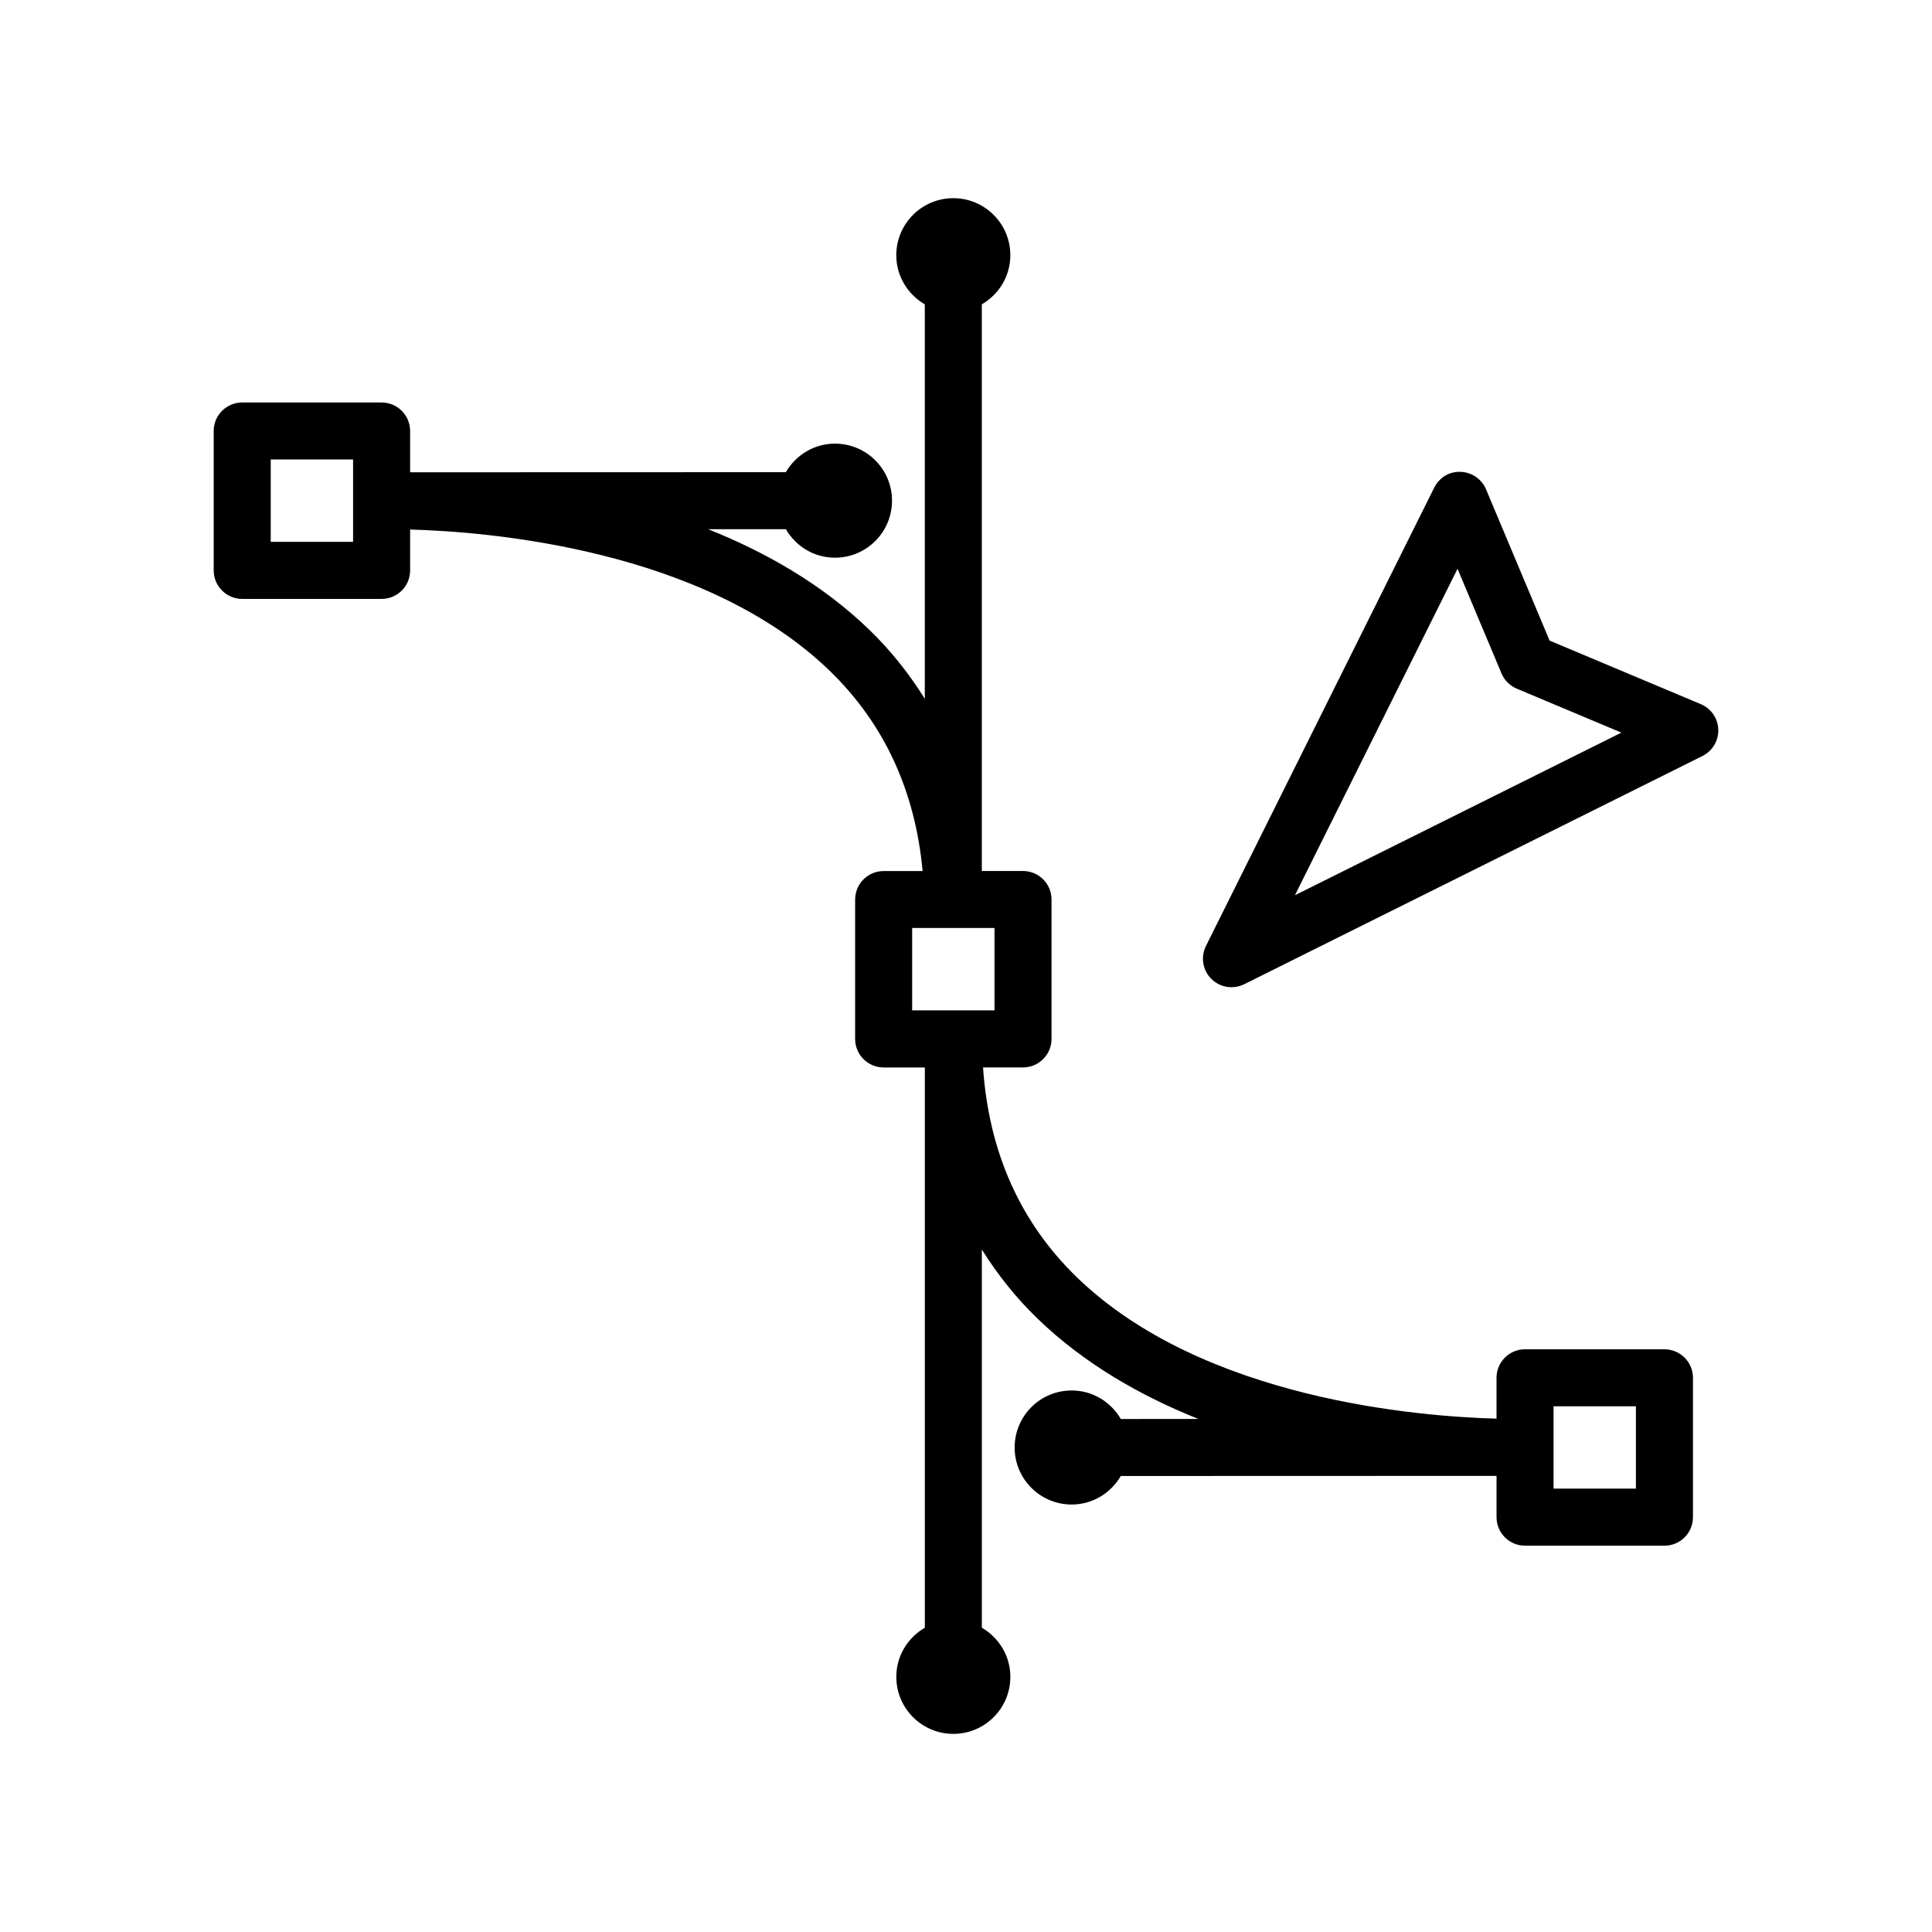 <?xml version="1.0" encoding="UTF-8"?>
<!-- Uploaded to: SVG Repo, www.svgrepo.com, Generator: SVG Repo Mixer Tools -->
<svg fill="#000000" width="800px" height="800px" version="1.1" viewBox="144 144 512 512" xmlns="http://www.w3.org/2000/svg">
 <g>
  <path d="m585.09 501.57h-36.938c-4.176 0-7.559 3.379-7.559 7.559v10.828c-20.137-0.543-77.656-4.996-111.18-37.434-15.059-14.57-23.371-33.285-24.898-55.645h10.59c4.176 0 7.559-3.379 7.559-7.559v-36.938c0-4.176-3.379-7.559-7.559-7.559h-10.914v-150.17c4.5-2.621 7.559-7.438 7.559-13.02 0-8.348-6.766-15.113-15.113-15.113-8.348 0-15.113 6.766-15.113 15.113 0 5.582 3.059 10.398 7.559 13.02v104.54c-4.098-6.566-8.934-12.711-14.707-18.297-12.383-11.977-27.371-20.535-42.699-26.648l20.582-0.004c2.621 4.5 7.438 7.551 13.02 7.551 8.348 0 15.113-6.766 15.113-15.113 0-8.348-6.766-15.113-15.113-15.113-5.582 0-10.402 3.059-13.02 7.562l-99.574 0.031v-10.941c0-4.176-3.379-7.559-7.559-7.559h-36.938c-4.176 0-7.559 3.379-7.559 7.559v36.938c0 4.176 3.379 7.559 7.559 7.559h36.938c4.176 0 7.559-3.379 7.559-7.559v-10.828c20.137 0.543 77.664 4.996 111.19 37.434 14.469 14 22.66 31.855 24.625 53.07h-10.324c-4.176 0-7.559 3.379-7.559 7.559v36.938c0 4.176 3.379 7.559 7.559 7.559h10.914v148.47c-4.5 2.621-7.559 7.438-7.559 13.02 0 8.348 6.766 15.113 15.113 15.113s15.113-6.766 15.113-15.113c0-5.578-3.059-10.398-7.559-13.02v-100.22c4.106 6.543 8.941 12.676 14.707 18.254 12.383 11.977 27.371 20.535 42.699 26.648l-20.582 0.004c-2.621-4.5-7.438-7.559-13.02-7.559-8.348 0-15.113 6.766-15.113 15.113s6.766 15.113 15.113 15.113c5.582 0 10.398-3.059 13.02-7.559l99.574-0.031v10.941c0 4.176 3.379 7.559 7.559 7.559h36.938c4.176 0 7.559-3.379 7.559-7.559v-36.938c-0.004-4.168-3.383-7.551-7.559-7.551zm-347.52-213.98h-21.824v-21.824h21.824zm148.16 102.34h21.824v21.824h-21.824zm191.8 148.57h-21.824v-21.824h21.824z"/>
  <path d="m594.74 330.61-40.082-16.844-16.844-40.09c-1.145-2.727-3.773-4.527-6.723-4.625-3.008-0.156-5.688 1.535-7.008 4.18l-60.496 121.47c-1.449 2.906-0.875 6.414 1.422 8.711 1.449 1.449 3.387 2.211 5.344 2.211 1.145 0 2.297-0.258 3.367-0.789l121.46-60.492c2.644-1.32 4.277-4.055 4.18-7.008-0.09-2.949-1.898-5.578-4.617-6.723zm-107.57 50.637 43.09-86.52 11.652 27.734c0.766 1.824 2.215 3.273 4.039 4.039l27.73 11.652z"/>
 </g>
</svg>